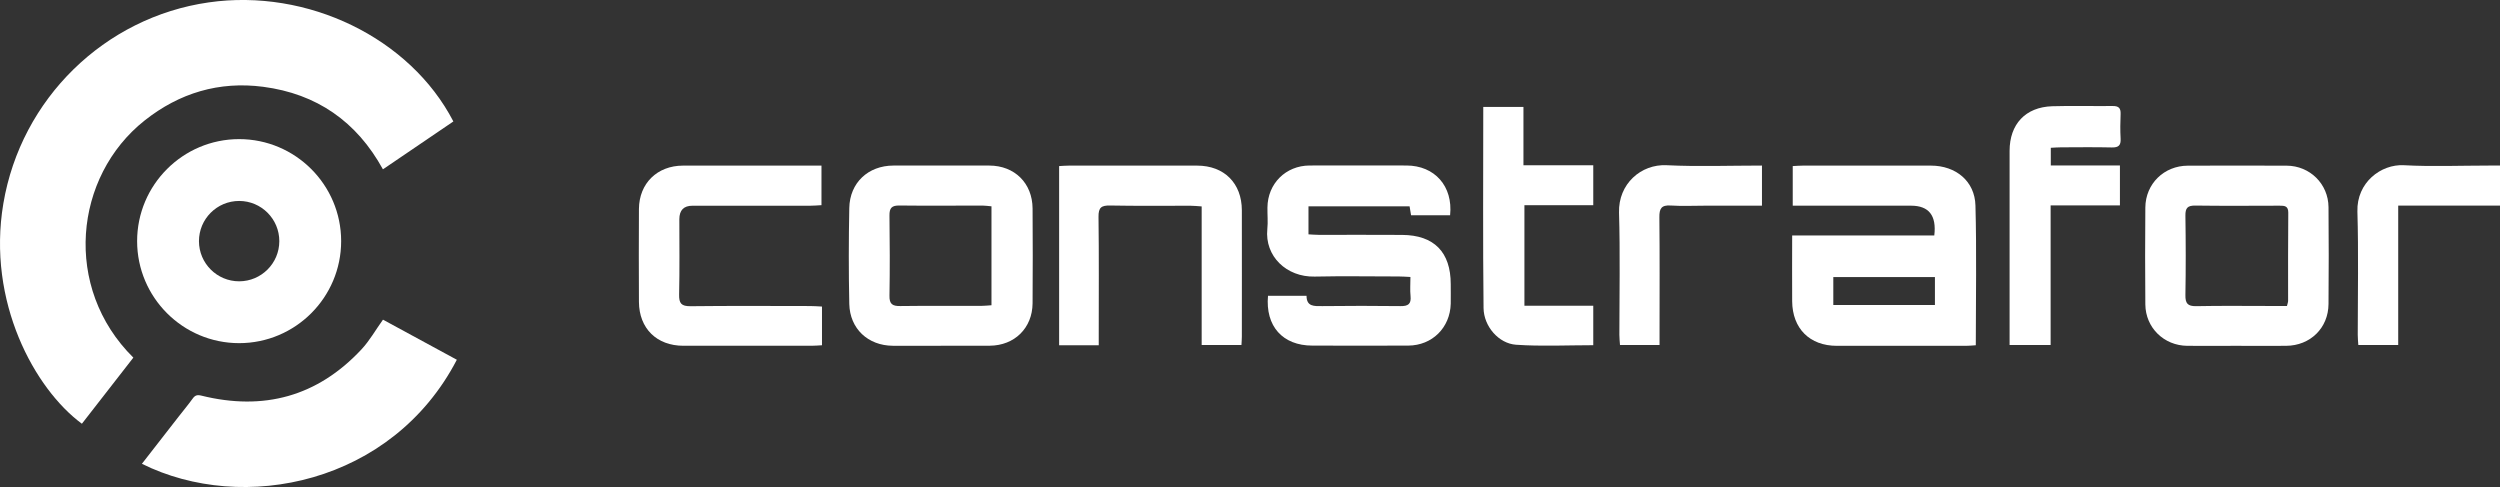 <?xml version="1.0" encoding="UTF-8"?>
<svg id="Layer_2" data-name="Layer 2" xmlns="http://www.w3.org/2000/svg" viewBox="0 0 438.66 85.45">
  <rect x="0" y="0" width="438.66" height="85.45" fill="#333333" stroke="none"/>
  <defs>
    <style>
      .cls-1 {
        fill: #fff;
      }
    </style>
  </defs>
  <g id="Layer_1-2" data-name="Layer 1">
    <g>
      <g>
        <path class="cls-1" d="m339.4,41.3q.62-5.21-4.08-5.21c-6.3,0-12.59,0-18.89,0-.61,0-1.23,0-1.87,0v-6.95c.66-.03,1.21-.08,1.77-.08,7.5,0,15,0,22.49,0,4.34,0,7.69,2.72,7.8,7,.22,8.11.06,16.24.06,24.52-.62.04-1.17.1-1.71.1-7.56,0-15.11.01-22.67,0-4.76,0-7.8-3.03-7.84-7.82-.03-3.77,0-7.54,0-11.55h24.94Zm.11,7.31h-17.83v4.91h17.83v-4.91Z"/>
        <path class="cls-1" d="m222.52,51.9h6.73c0,1.92,1.34,1.82,2.76,1.81,4.58-.05,9.16-.06,13.74,0,1.33.02,1.89-.37,1.75-1.76-.11-1.06-.02-2.14-.02-3.35-.81-.04-1.42-.09-2.04-.09-4.92,0-9.85-.09-14.77.02-4.94.11-8.78-3.58-8.3-8.34.13-1.25,0-2.52.02-3.78.04-4.19,3.2-7.35,7.4-7.37,5.67-.02,11.33-.01,17,0,4.95.01,8.18,3.64,7.65,8.73h-6.85c-.08-.46-.16-.95-.26-1.57h-17.74v4.92c.63.03,1.23.09,1.84.09,4.86,0,9.73-.02,14.59.01,5.61.03,8.53,3.02,8.53,8.64,0,1.14.02,2.29,0,3.43-.11,4.21-3.25,7.33-7.46,7.35-5.61.03-11.22.01-16.83,0-5.19,0-8.27-3.4-7.77-8.78Z"/>
        <path class="cls-1" d="m392.38,60.68c-2.86,0-5.72.02-8.59,0-4.1-.04-7.32-3.18-7.36-7.26-.05-5.67-.05-11.33,0-17,.03-4.17,3.28-7.34,7.46-7.35,5.78-.02,11.56-.02,17.34,0,4.07.02,7.31,3.2,7.34,7.28.05,5.67.05,11.33,0,17-.03,4.21-3.2,7.3-7.44,7.33-2.92.03-5.84,0-8.76,0Zm8.9-6.99c.11-.46.2-.68.2-.9,0-5.15-.02-10.31.03-15.46.01-1.21-.66-1.24-1.53-1.24-4.92.01-9.85.05-14.77-.02-1.37-.02-1.77.42-1.75,1.77.07,4.64.08,9.28,0,13.91-.03,1.49.39,2,1.92,1.97,4.46-.09,8.93-.03,13.4-.03.84,0,1.68,0,2.52,0Z"/>
        <path class="cls-1" d="m165.07,60.67c-2.8,0-5.61.01-8.41,0-4.35-.03-7.54-2.98-7.64-7.34-.12-5.61-.11-11.22,0-16.83.08-4.43,3.31-7.44,7.74-7.45,5.61,0,11.22-.01,16.83,0,4.44.01,7.56,3.09,7.59,7.53.04,5.55.04,11.1,0,16.65-.04,4.34-3.17,7.4-7.51,7.43-2.86.02-5.72,0-8.59,0Zm8.89-24.47c-.56-.05-1.05-.12-1.55-.13-4.86,0-9.72.05-14.58-.01-1.36-.02-1.78.43-1.76,1.77.06,4.69.08,9.38,0,14.06-.03,1.48.53,1.83,1.89,1.81,4.74-.06,9.49-.02,14.24-.03.56,0,1.12-.07,1.77-.11v-17.36Z"/>
        <path class="cls-1" d="m185.84,29.14c.6-.03,1.16-.08,1.72-.08,7.5,0,14.99,0,22.49,0,4.74,0,7.84,3.08,7.85,7.83.02,7.38,0,14.77,0,22.15,0,.45-.04.9-.07,1.5h-6.98v-24.32c-.77-.05-1.38-.12-1.98-.12-4.69,0-9.39.05-14.08-.04-1.54-.03-2.06.35-2.04,1.98.09,6.87.04,13.73.04,20.6,0,.62,0,1.23,0,1.94h-6.95v-31.44Z"/>
        <path class="cls-1" d="m144.23,53.78v6.8c-.61.03-1.21.09-1.82.09-7.5,0-15,.01-22.5,0-4.68,0-7.77-3.04-7.8-7.69-.03-5.44-.03-10.88,0-16.31.03-4.5,3.21-7.6,7.73-7.61,7.5,0,15,0,22.5,0h1.8v6.94c-.7.04-1.37.1-2.04.1-6.87,0-13.74,0-20.61,0q-2.28,0-2.29,2.36c0,4.41.06,8.82-.04,13.22-.03,1.56.39,2.06,2,2.05,6.98-.08,13.97-.04,20.95-.03.67,0,1.34.05,2.1.09Z"/>
        <path class="cls-1" d="m359.84,25.93v3.1h12.13v7.01h-12.16v24.49h-7.2c0-.51,0-1.05,0-1.6,0-10.82,0-21.63,0-32.45,0-4.7,2.79-7.68,7.46-7.84,3.54-.11,7.1,0,10.64-.04,1.05-.01,1.42.38,1.38,1.41-.06,1.43-.08,2.86,0,4.29.07,1.19-.34,1.6-1.55,1.57-2.97-.07-5.95-.03-8.93-.02-.56,0-1.12.05-1.78.08Z"/>
        <path class="cls-1" d="m267.48,53.64h12.08v6.93c-4.56,0-9.07.23-13.55-.08-3.04-.21-5.66-3.22-5.7-6.43-.13-11.72-.05-23.43-.05-35.3h7.05v10.24h12.25v7h-12.08v17.63Z"/>
        <path class="cls-1" d="m309.16,36.09c-3.4,0-6.71,0-10.01,0-2,0-4.01.1-6-.03-1.64-.11-2.01.54-1.99,2.07.07,6.75.03,13.5.03,20.24,0,.68,0,1.36,0,2.17h-6.94c-.04-.59-.11-1.2-.11-1.8,0-7.15.15-14.3-.06-21.44-.14-5.04,3.87-8.53,8.35-8.31,5.52.27,11.07.06,16.73.06v7.04Z"/>
        <path class="cls-1" d="m438.66,29.05v7.02h-17.86v24.47h-7c-.04-.6-.1-1.2-.1-1.8,0-7.21.15-14.42-.06-21.62-.15-5.1,4.14-8.34,8.15-8.13,4.96.27,9.95.06,14.93.06.61,0,1.23,0,1.94,0Z"/>
      </g>
      <g>
        <path class="cls-1" d="m23.39,62.76c-3,3.86-6.01,7.73-9.02,11.59C6.12,68.28-2.33,52.98.59,35.7,3.69,17.34,18.33,3.04,36.62.42c17.34-2.49,35.33,6.22,42.93,20.89-4.08,2.77-8.18,5.56-12.36,8.4-4.61-8.4-11.63-13.25-21-14.48-7.73-1.01-14.7,1.07-20.81,5.91-12.4,9.82-14.41,29.33-1.98,41.61Z"/>
        <path class="cls-1" d="m80.16,63.12c-11.31,21.78-37.49,27.11-55.26,18.26,2.15-2.76,4.29-5.51,6.43-8.26.82-1.05,1.68-2.08,2.46-3.16.42-.59.79-.73,1.55-.54,10.91,2.7,20.36.16,28.08-8.11,1.43-1.53,2.48-3.41,3.78-5.22,4.25,2.31,8.58,4.65,12.97,7.04Z"/>
        <path class="cls-1" d="m41.96,60.21c-9.87,0-17.9-8.03-17.9-17.9s8.03-17.9,17.9-17.9,17.9,8.03,17.9,17.9-8.03,17.9-17.9,17.9Zm0-24.95c-3.89,0-7.05,3.16-7.05,7.05s3.16,7.05,7.05,7.05,7.05-3.16,7.05-7.05-3.16-7.05-7.05-7.05Z"/>
      </g>
    </g>
  </g>
</svg>